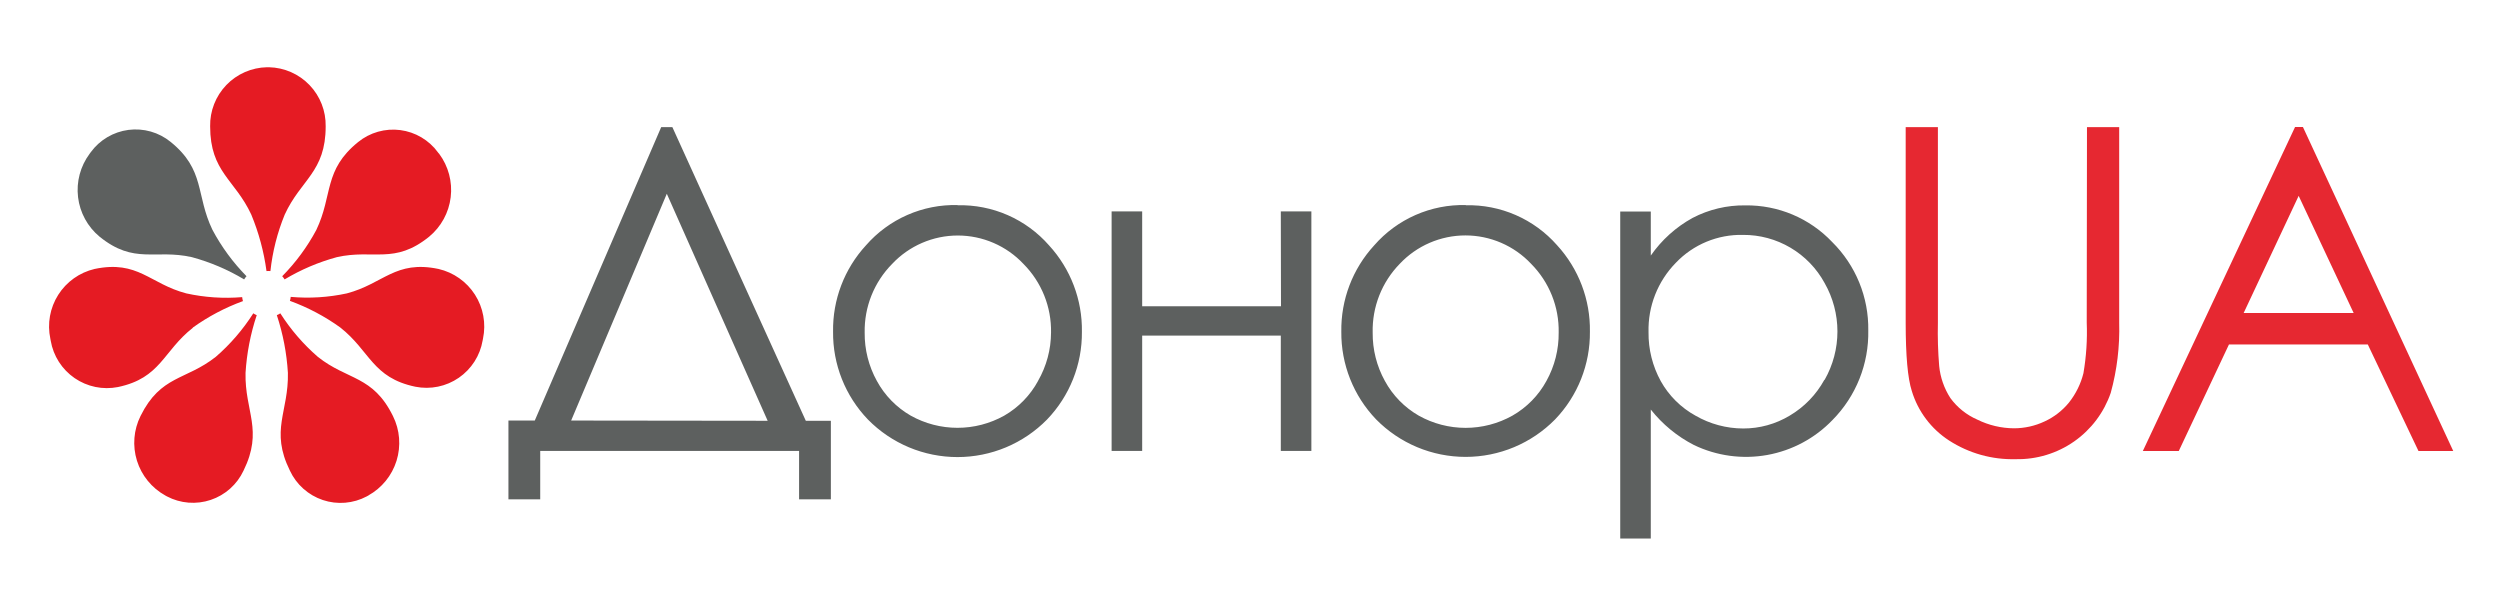 <svg width="409" height="100" viewBox="0 0 409 100" fill="none" xmlns="http://www.w3.org/2000/svg">
<path d="M110 20.8H108.17L87.49 68.8H83.18V81.69H88.38V73.77H130.73V81.69H135.93V68.84H131.83L110 20.8ZM93.44 68.8L109.09 31.7L125.59 68.84L93.44 68.8ZM156.67 33.55C153.839 33.478 151.027 34.032 148.435 35.17C145.842 36.31 143.532 38.006 141.67 40.14C138.135 43.984 136.209 49.038 136.29 54.26C136.236 59.616 138.286 64.78 142 68.64C143.912 70.584 146.191 72.128 148.706 73.182C151.22 74.235 153.919 74.778 156.645 74.778C159.371 74.778 162.07 74.235 164.585 73.182C167.099 72.128 169.379 70.584 171.29 68.64C174.997 64.787 177.047 59.636 177 54.29C177.084 49.059 175.158 43.994 171.62 40.14C169.758 38.016 167.452 36.328 164.865 35.194C162.278 34.061 159.474 33.51 156.65 33.58L156.67 33.55ZM169.85 62.28C168.565 64.667 166.64 66.648 164.29 68C161.953 69.305 159.322 69.99 156.645 69.99C153.969 69.99 151.337 69.305 149 68C146.664 66.659 144.746 64.696 143.46 62.33C142.119 59.908 141.43 57.179 141.46 54.41C141.422 52.333 141.799 50.27 142.57 48.341C143.341 46.413 144.491 44.658 145.95 43.18C147.329 41.712 148.993 40.542 150.841 39.743C152.689 38.943 154.682 38.53 156.695 38.53C158.709 38.53 160.701 38.943 162.549 39.743C164.397 40.542 166.062 41.712 167.44 43.18C168.905 44.655 170.059 46.409 170.834 48.338C171.609 50.267 171.988 52.332 171.95 54.41C171.939 57.187 171.205 59.913 169.82 62.32L169.85 62.28ZM209.57 50.11H186.86V34.59H181.86V73.77H186.86V54.9H209.54V73.77H214.54V34.59H209.54L209.57 50.11ZM239.82 33.55C236.989 33.478 234.177 34.032 231.585 35.17C228.992 36.31 226.682 38.006 224.82 40.14C221.286 43.985 219.36 49.038 219.44 54.26C219.388 59.603 221.431 64.754 225.13 68.61C227.042 70.554 229.321 72.098 231.836 73.152C234.35 74.205 237.049 74.748 239.775 74.748C242.501 74.748 245.2 74.205 247.715 73.152C250.229 72.098 252.509 70.554 254.42 68.61C258.12 64.754 260.162 59.603 260.11 54.26C260.194 49.029 258.268 43.964 254.73 40.11C252.869 37.996 250.566 36.315 247.985 35.187C245.404 34.059 242.606 33.51 239.79 33.58L239.82 33.55ZM253 62.32C251.707 64.694 249.778 66.66 247.43 68C245.09 69.31 242.452 69.998 239.77 69.998C237.088 69.998 234.451 69.31 232.11 68C229.774 66.659 227.856 64.696 226.57 62.33C225.229 59.908 224.54 57.179 224.57 54.41C224.521 52.334 224.888 50.27 225.649 48.337C226.409 46.406 227.549 44.645 229 43.16C230.379 41.694 232.044 40.525 233.892 39.726C235.74 38.927 237.732 38.515 239.745 38.515C241.758 38.515 243.75 38.927 245.598 39.726C247.446 40.525 249.111 41.694 250.49 43.16C251.956 44.636 253.111 46.392 253.886 48.322C254.661 50.253 255.04 52.32 255 54.4C255.03 57.169 254.341 59.898 253 62.32ZM299.75 39.6C297.925 37.672 295.72 36.144 293.274 35.111C290.828 34.078 288.195 33.564 285.54 33.6C282.538 33.557 279.572 34.261 276.91 35.65C274.186 37.148 271.845 39.257 270.07 41.81V34.61H265.07V88.1H270.07V67C271.979 69.415 274.383 71.392 277.12 72.8C280.849 74.596 285.05 75.168 289.124 74.434C293.197 73.699 296.934 71.696 299.8 68.71C301.706 66.78 303.206 64.487 304.211 61.968C305.216 59.448 305.705 56.752 305.65 54.04C305.689 51.36 305.187 48.7 304.173 46.218C303.159 43.737 301.655 41.486 299.75 39.6ZM298.46 62.15C297.129 64.573 295.171 66.594 292.79 68C290.496 69.38 287.868 70.107 285.19 70.1C282.448 70.096 279.755 69.371 277.38 68C274.994 66.687 273.026 64.729 271.7 62.35C270.354 59.901 269.665 57.145 269.7 54.35C269.646 52.256 270.012 50.172 270.778 48.222C271.545 46.273 272.695 44.497 274.16 43C275.573 41.513 277.282 40.338 279.177 39.551C281.071 38.764 283.109 38.382 285.16 38.43C287.89 38.413 290.573 39.137 292.924 40.525C295.275 41.912 297.206 43.912 298.51 46.31C299.883 48.722 300.605 51.45 300.605 54.225C300.605 57 299.883 59.728 298.51 62.14L298.46 62.15Z" fill="#5D605F"/>
<path d="M341.39 52.78C341.499 55.551 341.318 58.326 340.85 61.06C340.413 62.806 339.608 64.439 338.49 65.85C337.411 67.176 336.043 68.236 334.49 68.95C332.926 69.686 331.219 70.068 329.49 70.07C327.408 70.057 325.357 69.572 323.49 68.65C321.732 67.886 320.21 66.668 319.08 65.12C318.062 63.544 317.434 61.747 317.25 59.88C317.054 57.522 316.984 55.155 317.04 52.79V20.8H311.77V52.8C311.77 58.18 312.103 61.9 312.77 63.96C313.778 67.295 315.936 70.165 318.86 72.06C322.11 74.163 325.921 75.23 329.79 75.12C333.195 75.189 336.535 74.175 339.326 72.223C342.118 70.271 344.216 67.482 345.32 64.26C346.345 60.526 346.81 56.661 346.7 52.79V20.8H341.43L341.39 52.78ZM376.76 20.78H375.47L350.57 73.78H356.45L364.66 56.35H387.37L395.66 73.78H401.35L376.76 20.78ZM367.06 51.21L376.06 32.04L385.06 51.21H367.06Z" fill="#E62831"/>
<path fill-rule="evenodd" clip-rule="evenodd" d="M53.28 20.67C53.328 18.158 52.379 15.729 50.639 13.917C48.899 12.104 46.512 11.055 44 11H43.69C42.444 11.023 41.214 11.292 40.072 11.791C38.929 12.29 37.896 13.008 37.032 13.906C36.167 14.804 35.488 15.864 35.033 17.024C34.578 18.185 34.356 19.424 34.38 20.67C34.38 28.16 38.44 29.35 41.11 35.11C42.336 38.069 43.173 41.175 43.6 44.35C43.813 44.324 44.028 44.324 44.24 44.35C44.582 41.175 45.37 38.065 46.58 35.11C49.22 29.35 53.28 28.16 53.28 20.67ZM71.64 24.9C70.38 23.22 71 24 71.64 24.9V24.9ZM46.17 45.19C46.32 45.348 46.451 45.522 46.56 45.71C49.23 44.11 52.107 42.886 55.11 42.07C61.11 40.72 64.52 43.32 70.21 38.72C72.17 37.098 73.432 34.786 73.735 32.261C74.038 29.735 73.36 27.19 71.84 25.15L72.42 25.92L71.84 25.15L71.7 25L71.65 24.93C70.924 23.935 70.002 23.099 68.942 22.471C67.882 21.844 66.705 21.439 65.483 21.281C64.261 21.123 63.02 21.215 61.835 21.552C60.65 21.888 59.546 22.463 58.59 23.24C52.9 27.84 54.48 31.9 51.75 37.62C50.264 40.398 48.384 42.948 46.17 45.19ZM71.84 25.19L71.65 24.94L71.7 25.01L71.84 25.19ZM78.84 56.44L78.97 55.77L78.84 56.44ZM71.74 44C64.67 42.52 62.74 46.42 56.74 48C53.726 48.652 50.631 48.844 47.56 48.57C47.541 48.791 47.498 49.009 47.43 49.22C50.359 50.287 53.129 51.75 55.66 53.57C60.56 57.42 60.89 61.79 67.96 63.27C69.181 63.512 70.438 63.507 71.657 63.256C72.876 63.004 74.032 62.511 75.057 61.806C76.082 61.1 76.956 60.196 77.626 59.148C78.297 58.099 78.75 56.927 78.96 55.7L79.02 55.39C79.537 52.916 79.065 50.339 77.704 48.209C76.343 46.08 74.202 44.569 71.74 44ZM78.94 55.72L79 55.41L78.94 55.72ZM79.13 54.74L79 55.4L79.13 54.74ZM52 58.38C49.62 56.316 47.552 53.917 45.86 51.26C45.683 51.382 45.491 51.483 45.29 51.56C46.3 54.615 46.908 57.788 47.1 61C47.24 67.39 44.15 70.36 47.43 77C47.954 78.124 48.702 79.129 49.627 79.955C50.552 80.781 51.635 81.41 52.811 81.804C53.987 82.198 55.231 82.349 56.467 82.246C57.703 82.144 58.905 81.792 60 81.21L59.79 81.32L60.24 81.08L60.44 80.97L60.24 81.07C62.459 79.841 64.119 77.804 64.873 75.382C65.627 72.961 65.419 70.341 64.29 68.07C61 61.39 56.87 62.25 52 58.38ZM59.62 81.38L59.1 81.65L59.62 81.38ZM31.52 53.61C34.051 51.79 36.821 50.327 39.75 49.26C39.682 49.049 39.639 48.831 39.62 48.61C36.56 48.867 33.479 48.661 30.48 48C24.48 46.42 22.6 42.52 15.48 44C13.017 44.578 10.879 46.099 9.525 48.236C8.171 50.373 7.71 52.956 8.24 55.43L8.08 54.63L8.3 55.74L8.24 55.44L8.3 55.75C8.51 56.977 8.963 58.149 9.634 59.198C10.304 60.246 11.178 61.15 12.203 61.856C13.228 62.561 14.384 63.054 15.603 63.306C16.822 63.557 18.079 63.562 19.3 63.32C26.33 61.84 26.65 57.47 31.56 53.62L31.52 53.61ZM8.3 55.74C8.51 56.86 8.7 57.83 8.3 55.74V55.74ZM27.56 81.34L27.32 81.21L27.56 81.34ZM28.24 81.7L27.58 81.35L28.24 81.7ZM26.91 81L26.3 80.67L26.91 81ZM41.44 51.26C39.748 53.917 37.68 56.316 35.3 58.38C30.4 62.24 26.3 61.38 22.99 68.06C21.861 70.332 21.653 72.951 22.407 75.373C23.162 77.794 24.821 79.831 27.04 81.06L27.31 81.21L27.09 81.09L27.31 81.21C28.404 81.785 29.602 82.132 30.834 82.231C32.065 82.33 33.304 82.178 34.475 81.784C35.647 81.391 36.726 80.764 37.648 79.942C38.57 79.119 39.316 78.119 39.84 77C43.12 70.33 40.03 67.35 40.17 61C40.368 57.787 40.984 54.614 42 51.56C41.802 51.482 41.614 51.382 41.44 51.26Z" fill="#E51B23"/>
<path fill-rule="evenodd" clip-rule="evenodd" d="M14.66 25.16C13.143 27.199 12.467 29.742 12.77 32.265C13.073 34.788 14.333 37.099 16.29 38.72C21.98 43.32 25.38 40.72 31.39 42.07C34.394 42.885 37.271 44.11 39.94 45.71C40.05 45.522 40.181 45.348 40.33 45.19C38.114 42.939 36.234 40.379 34.75 37.59C32 31.87 33.6 27.82 27.91 23.21C26.954 22.433 25.85 21.858 24.665 21.521C23.48 21.185 22.239 21.093 21.017 21.251C19.796 21.409 18.619 21.814 17.559 22.441C16.498 23.069 15.577 23.905 14.85 24.9L14.66 25.16Z" fill="#5D605F"/>
</svg>

